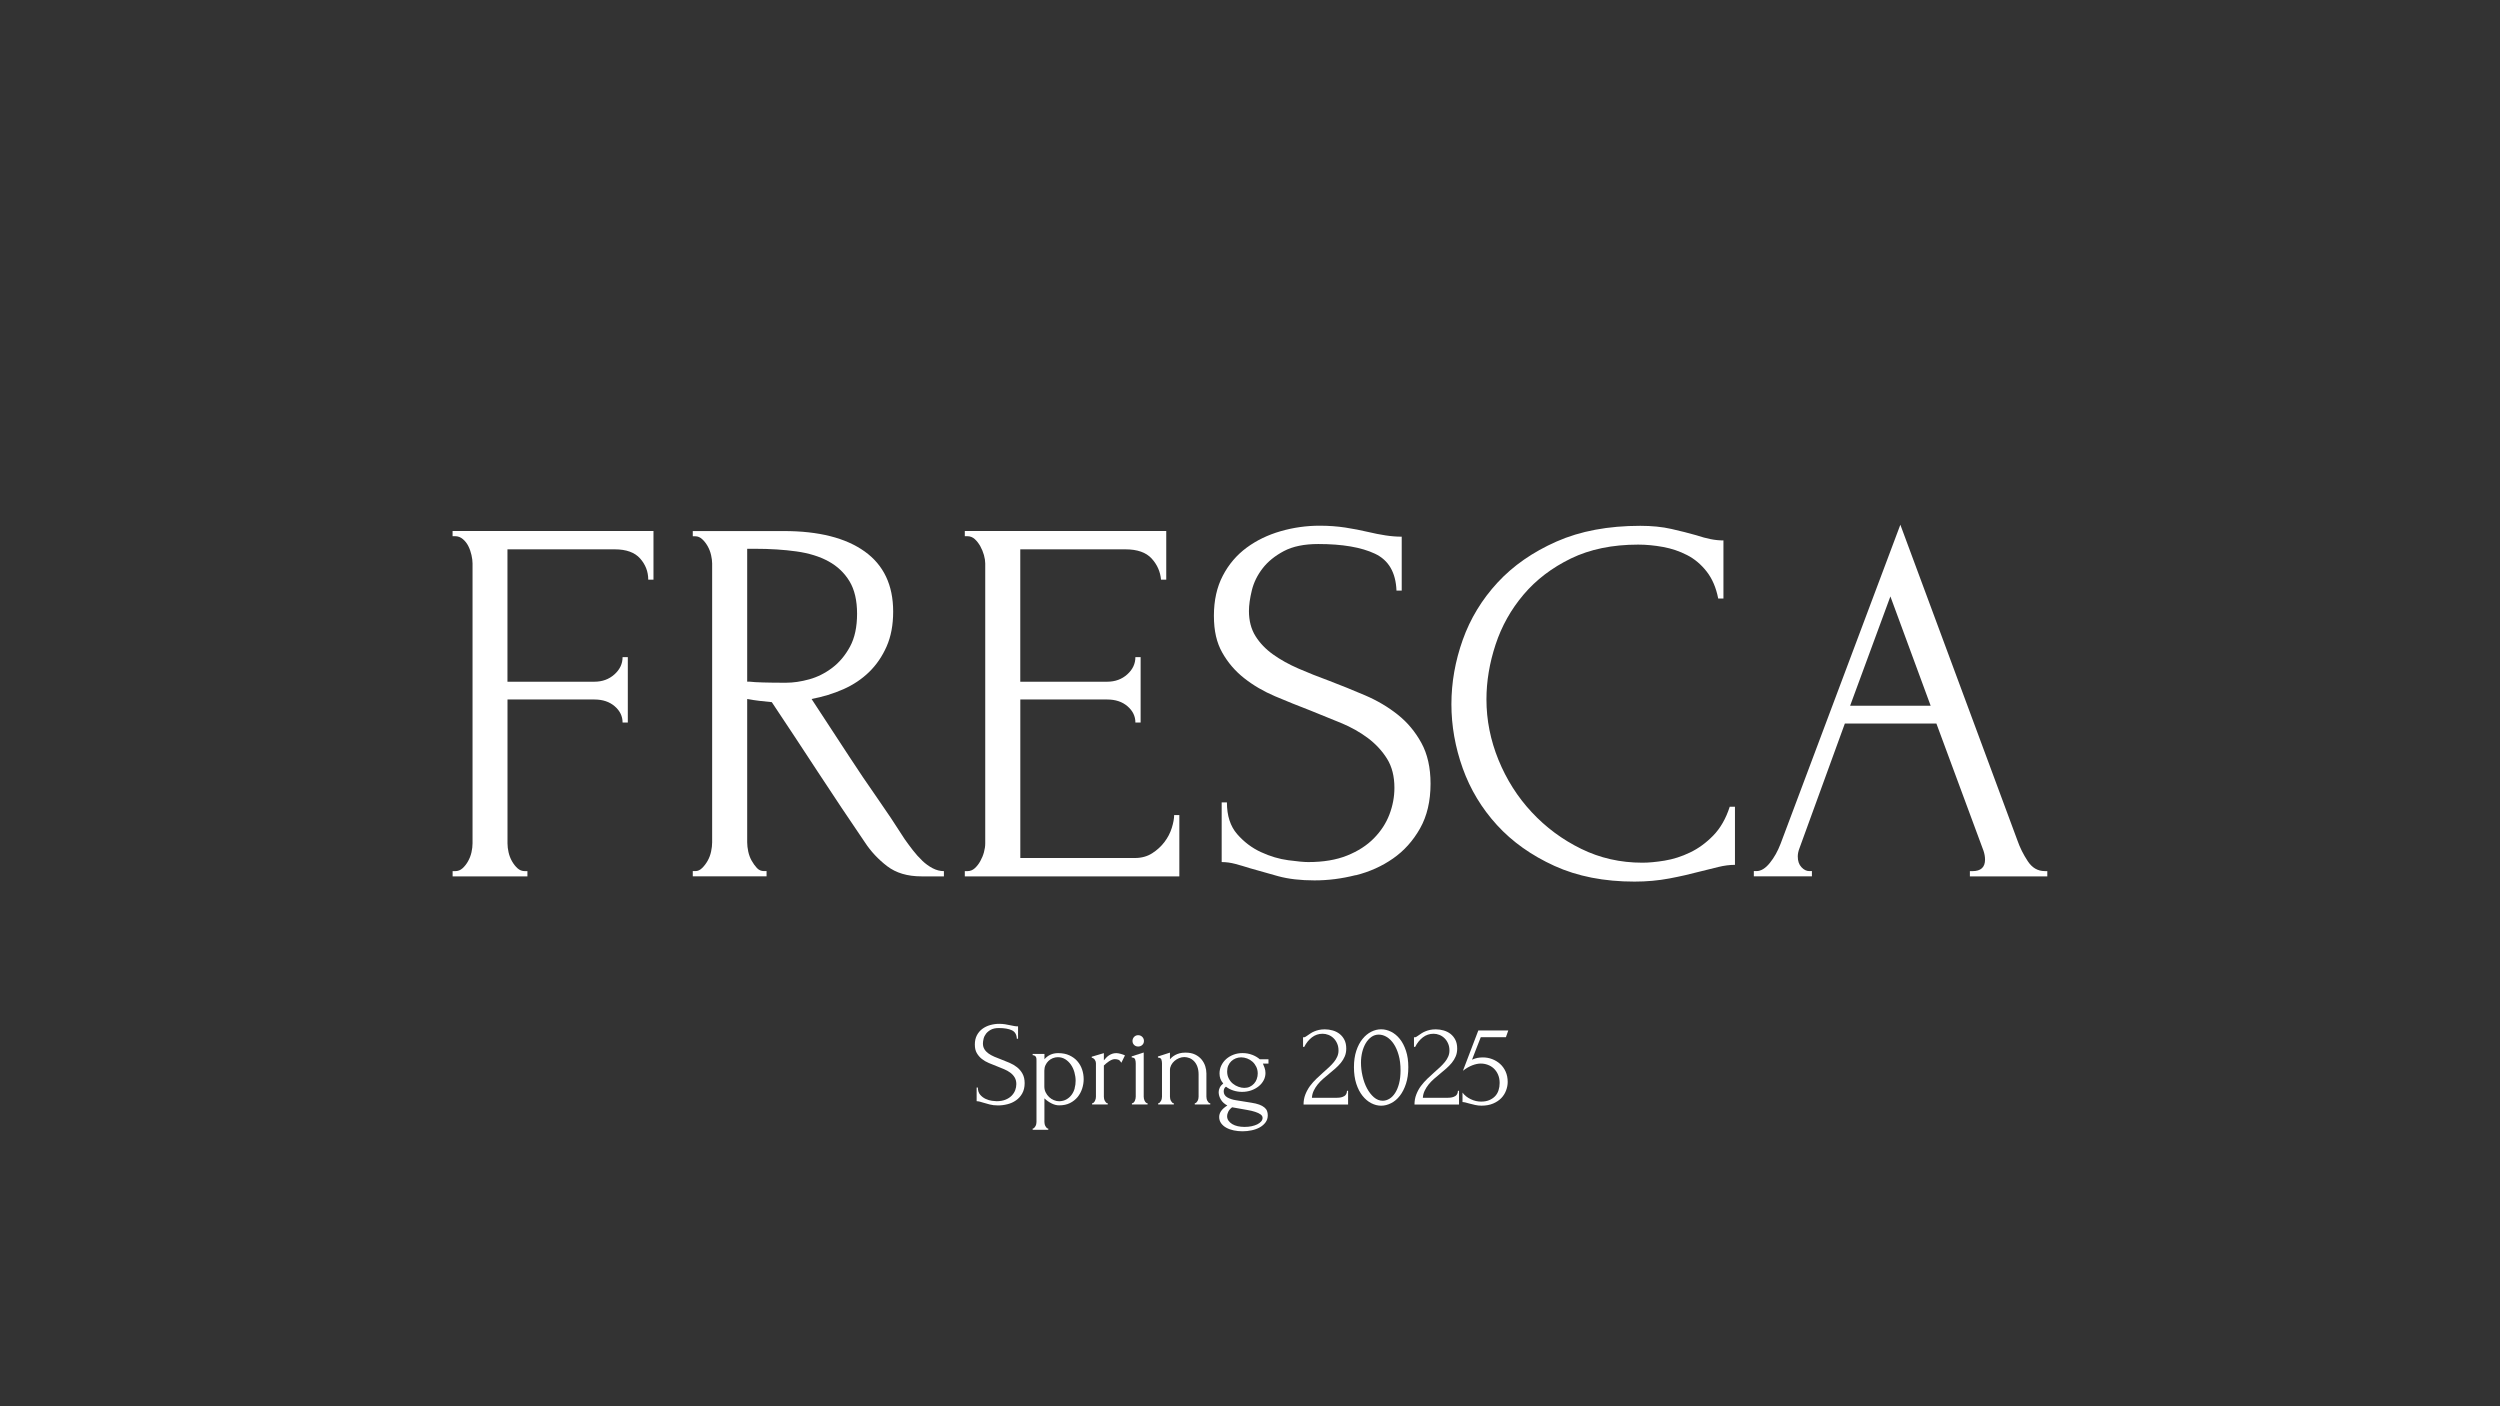 <svg viewBox="0 0 640 360" xmlns="http://www.w3.org/2000/svg" id="text">
  <rect x="0" y="0" width="640" height="360" fill="#333333" stroke="none"/>
  <defs>
    <style>
      .cls-1 {
        fill: #fff;
      }
    </style>
  </defs>
  <path d="M115.88,137.27h.67c.71,0,1.36.25,1.94.74.58.49,1.05,1.09,1.41,1.81.36.72.62,1.47.8,2.28.18.8.27,1.52.27,2.14v71.66c0,.72-.09,1.47-.27,2.28-.18.8-.47,1.56-.87,2.28-.4.72-.87,1.32-1.41,1.81-.54.49-1.16.74-1.88.74h-.67v1.34h19.15v-1.34h-.67c-.72,0-1.34-.25-1.88-.74-.54-.49-1-1.09-1.41-1.81-.4-.71-.69-1.47-.87-2.28-.18-.8-.27-1.56-.27-2.28v-36.83h22.23c2.14,0,3.88.58,5.22,1.74,1.34,1.16,2.01,2.54,2.01,4.15h1.34v-16.74h-1.34c0,1.7-.69,3.17-2.08,4.42-1.39,1.25-3.1,1.88-5.16,1.88h-22.23v-33.89h27.46c2.95,0,5.11.78,6.5,2.34,1.38,1.56,2.08,3.37,2.08,5.42h1.34v-12.46h-51.43v1.34Z" class="cls-1"></path>
  <path d="M236.09,220.32c-.85-.8-1.65-1.7-2.41-2.68-.76-.98-1.45-1.92-2.08-2.81-2.32-3.66-4.69-7.21-7.1-10.65-2.41-3.44-4.78-6.94-7.1-10.51l-9.64-14.73c2.86-.54,5.56-1.36,8.1-2.48,2.54-1.12,4.75-2.59,6.63-4.42,1.88-1.83,3.37-4.02,4.49-6.56,1.12-2.55,1.67-5.51,1.67-8.91,0-6.78-2.43-11.92-7.3-15.4-4.87-3.48-11.77-5.22-20.69-5.22h-23.31v1.34h.67c.62,0,1.21.25,1.74.74.54.49,1,1.09,1.41,1.81.4.72.69,1.47.87,2.28.18.8.27,1.52.27,2.14v71.39c0,.72-.09,1.5-.27,2.34-.18.85-.47,1.63-.87,2.34-.4.72-.87,1.34-1.41,1.87-.54.54-1.12.8-1.74.8h-.67v1.34h18.89v-1.34h-.67c-.72,0-1.32-.27-1.81-.8-.49-.53-.94-1.16-1.34-1.87-.4-.71-.69-1.5-.87-2.34-.18-.85-.27-1.63-.27-2.34v-36.7c.98.18,2.03.33,3.15.47,1.12.13,2.16.25,3.15.33,3.93,5.89,7.88,11.88,11.85,17.95,3.97,6.07,7.97,12.05,11.99,17.95,1.52,2.32,3.42,4.35,5.69,6.09,2.28,1.74,5.2,2.61,8.77,2.61h5.76v-1.34c-.98,0-1.94-.25-2.88-.74-.94-.49-1.83-1.14-2.68-1.94ZM201.2,174.78c-2.32,0-4.26-.02-5.83-.07-1.56-.04-2.7-.11-3.42-.2h-.67v-34.02h2.01c3.84,0,7.37.22,10.58.67,3.22.45,5.96,1.3,8.24,2.55,2.28,1.25,4.06,2.95,5.36,5.09,1.29,2.14,1.94,4.91,1.94,8.3s-.6,6.21-1.81,8.44c-1.21,2.23-2.72,4.04-4.55,5.42-1.83,1.39-3.8,2.37-5.89,2.95-2.1.58-4.08.87-5.96.87Z" class="cls-1"></path>
  <path d="M301.92,208.66h-1.34c0,.89-.2,1.99-.6,3.28-.4,1.29-1.03,2.5-1.88,3.62-.85,1.12-1.9,2.08-3.15,2.88-1.25.8-2.72,1.21-4.42,1.21h-29.33v-40.58h22.23c2.14,0,3.88.58,5.22,1.74,1.34,1.16,2.01,2.54,2.01,4.15h1.34v-16.74h-1.34c0,1.7-.69,3.17-2.08,4.42-1.39,1.25-3.1,1.88-5.16,1.88h-22.23v-33.89h26.92c3.03,0,5.27.78,6.7,2.34,1.43,1.56,2.23,3.37,2.41,5.42h1.34v-12.46h-51.57v1.34h.67c.71,0,1.34.25,1.88.74.54.49,1,1.09,1.41,1.81.4.72.71,1.47.94,2.28.22.8.33,1.52.33,2.14v71.66c0,.72-.11,1.47-.33,2.28-.22.8-.54,1.56-.94,2.28-.4.72-.87,1.32-1.41,1.81-.54.49-1.16.74-1.88.74h-.67v1.34h54.92v-15.67Z" class="cls-1"></path>
  <path d="M347.07,224.07c3.54-.89,6.72-2.32,9.54-4.29,2.82-1.96,5.13-4.53,6.92-7.7,1.79-3.17,2.69-6.99,2.69-11.45,0-4.11-.78-7.59-2.35-10.45-1.57-2.86-3.58-5.27-6.05-7.23-2.46-1.96-5.26-3.62-8.4-4.96-3.13-1.34-6.22-2.59-9.27-3.75-2.69-.98-5.26-2.01-7.73-3.08-2.46-1.07-4.64-2.28-6.51-3.62-1.88-1.34-3.38-2.9-4.5-4.69-1.12-1.79-1.68-3.93-1.68-6.43,0-1.52.25-3.28.74-5.29s1.41-3.88,2.76-5.63c1.34-1.74,3.16-3.21,5.44-4.42,2.29-1.21,5.22-1.81,8.8-1.81,6.18,0,11.02.83,14.52,2.48,3.5,1.65,5.33,4.8,5.51,9.44h1.34v-13.8c-1.34,0-2.72-.11-4.15-.33-1.43-.22-2.9-.51-4.42-.87-1.88-.45-3.84-.82-5.89-1.14-2.06-.31-4.24-.47-6.56-.47-3.39,0-6.72.47-9.98,1.41-3.26.94-6.16,2.34-8.71,4.22-2.54,1.88-4.58,4.26-6.09,7.17-1.52,2.9-2.28,6.32-2.28,10.25s.71,6.9,2.14,9.44c1.43,2.54,3.3,4.73,5.63,6.56,2.32,1.83,4.96,3.37,7.9,4.62,2.95,1.25,5.94,2.46,8.97,3.62,2.68,1.07,5.31,2.14,7.9,3.21,2.59,1.07,4.89,2.37,6.9,3.88,2.01,1.52,3.64,3.28,4.89,5.29,1.25,2.01,1.88,4.49,1.88,7.43,0,2.32-.43,4.6-1.28,6.83-.85,2.23-2.17,4.26-3.97,6.09-1.79,1.83-4.08,3.3-6.86,4.42-2.78,1.12-6.09,1.67-9.95,1.67-1.08,0-2.78-.16-5.11-.47-2.33-.31-4.66-1-6.99-2.08-2.33-1.07-4.36-2.61-6.11-4.62-1.74-2.01-2.61-4.71-2.61-8.1h-1.34v15.27c1.16,0,2.32.16,3.48.47,1.16.31,2.45.69,3.88,1.14,2.15.63,4.52,1.29,7.12,2.01,2.6.71,5.69,1.07,9.27,1.07s7.01-.45,10.54-1.34Z" class="cls-1"></path>
  <path d="M438.6,213.89c-1.83,1.88-3.82,3.33-5.96,4.35-2.14,1.03-4.31,1.72-6.5,2.08-2.19.36-4.08.53-5.69.53-5.63,0-10.85-1.18-15.67-3.55-4.82-2.36-9.04-5.49-12.66-9.38-3.62-3.88-6.45-8.35-8.51-13.39-2.05-5.04-3.08-10.2-3.08-15.47,0-4.64.78-9.33,2.34-14.06,1.56-4.73,3.95-8.99,7.17-12.79,3.21-3.79,7.25-6.87,12.12-9.24,4.87-2.36,10.6-3.55,17.21-3.55,2.05,0,4.17.2,6.36.6,2.19.4,4.24,1.09,6.16,2.08,1.92.98,3.59,2.39,5.02,4.22,1.43,1.83,2.41,4.13,2.95,6.9h1.34v-14.87c-1.07,0-2.17-.11-3.28-.33-1.12-.22-2.34-.56-3.68-1-1.88-.54-4-1.07-6.36-1.61-2.37-.54-5.02-.8-7.97-.8-8.22,0-15.36,1.34-21.43,4.02-6.07,2.68-11.11,6.18-15.11,10.51-4,4.33-6.97,9.22-8.91,14.67-1.94,5.45-2.9,10.94-2.9,16.47s.97,11.01,2.9,16.41c1.94,5.4,4.86,10.25,8.77,14.53s8.82,7.77,14.71,10.45c5.89,2.68,12.72,4.02,20.49,4.02,3.12,0,6.09-.27,8.91-.8,2.81-.53,5.38-1.12,7.7-1.74,1.79-.45,3.42-.85,4.89-1.21,1.47-.36,2.88-.54,4.22-.54v-14.87h-1.34c-.98,3.04-2.39,5.49-4.22,7.37Z" class="cls-1"></path>
  <path d="M523.45,223c-1.79,0-3.24-.85-4.35-2.55-1.12-1.7-1.99-3.44-2.61-5.22l-30-80.9-30.67,81.7c-.72,1.88-1.63,3.51-2.75,4.89-1.12,1.39-2.26,2.08-3.42,2.08h-.67v1.34h14.87v-1.34h-.67c-.72,0-1.39-.33-2.01-1-.63-.67-.94-1.58-.94-2.75,0-.62.13-1.29.4-2.01l11.65-32.01h23.44l12.05,32.55c.27.8.4,1.56.4,2.28,0,1.96-1.07,2.95-3.21,2.95h-.67v1.34h19.82v-1.34h-.67ZM473.63,180.67l10.31-27.99,10.31,27.99h-20.63Z" class="cls-1"></path>
  <path d="M260.39,273.23c-.57-.45-1.21-.83-1.93-1.14s-1.43-.6-2.13-.86c-.62-.23-1.21-.46-1.78-.71-.57-.25-1.07-.52-1.5-.83-.43-.31-.78-.67-1.03-1.08-.26-.41-.39-.9-.39-1.48,0-.35.06-.76.17-1.22.11-.46.32-.89.63-1.29.31-.4.73-.74,1.25-1.02s1.2-.42,2.02-.42c1.42,0,2.53.19,3.34.57.8.38,1.23,1.1,1.27,2.17h.31v-3.17c-.31,0-.63-.02-.95-.08-.33-.05-.67-.12-1.02-.2-.43-.1-.88-.19-1.36-.26-.47-.07-.98-.11-1.51-.11-.78,0-1.55.11-2.3.32s-1.42.54-2,.97c-.58.43-1.05.98-1.4,1.65-.35.67-.52,1.45-.52,2.36s.16,1.59.49,2.17.76,1.09,1.29,1.51c.53.42,1.14.78,1.82,1.06.68.29,1.37.57,2.06.83.62.25,1.22.49,1.82.74.6.25,1.12.54,1.59.89s.84.75,1.12,1.22.43,1.03.43,1.71c0,.53-.1,1.06-.29,1.57-.2.51-.5.98-.91,1.4-.41.42-.94.76-1.58,1.02-.64.26-1.4.39-2.29.39-.25,0-.64-.04-1.17-.11-.54-.07-1.07-.23-1.61-.48-.54-.25-1-.6-1.4-1.06s-.6-1.08-.6-1.86h-.31v3.51c.27,0,.53.04.8.11s.56.16.89.26c.49.14,1.04.3,1.64.46.6.16,1.31.25,2.13.25s1.61-.1,2.43-.31c.81-.2,1.54-.53,2.19-.99.65-.45,1.18-1.04,1.59-1.77s.62-1.61.62-2.63c0-.94-.18-1.75-.54-2.4-.36-.66-.82-1.21-1.39-1.66Z" class="cls-1"></path>
  <path d="M275.8,271.66c-.54-.62-1.22-1.11-2.03-1.49-.81-.38-1.77-.57-2.88-.57-.76,0-1.43.14-2.02.42s-1.08.66-1.49,1.15v-1.36h-3.02v.31c.25.02.44.08.57.17.13.09.23.21.29.34s.1.29.11.46c0,.18.01.35.01.54v15.59c0,.16-.02.34-.06.54-.04.19-.11.37-.2.54-.09.16-.2.31-.32.43-.12.12-.26.19-.4.19v.31h4v-.31c-.16,0-.3-.06-.42-.19-.11-.12-.21-.27-.31-.43-.09-.16-.16-.34-.2-.54-.04-.2-.06-.38-.06-.54v-6.04c.53.51,1.13.94,1.8,1.28.67.34,1.32.51,1.96.51,1.07,0,1.99-.19,2.77-.58.78-.39,1.43-.9,1.96-1.54.52-.64.91-1.36,1.17-2.16.26-.8.39-1.61.39-2.43s-.13-1.66-.4-2.46c-.27-.8-.67-1.51-1.22-2.13ZM275.13,278.58c-.16.61-.42,1.16-.77,1.65-.35.49-.79.89-1.33,1.2-.53.31-1.16.47-1.88.49-.45,0-.9-.09-1.36-.28-.45-.19-.86-.45-1.22-.79s-.65-.74-.88-1.2c-.23-.46-.34-.97-.34-1.52v-4.04c0-.51.1-.98.29-1.4.2-.42.45-.79.77-1.09.32-.31.69-.54,1.11-.71.42-.16.85-.25,1.28-.25.72,0,1.36.18,1.93.54.56.36,1.04.82,1.43,1.39.39.57.69,1.21.89,1.93s.31,1.45.31,2.19c0,.66-.08,1.29-.25,1.89Z" class="cls-1"></path>
  <path d="M285.79,269.6c-.41,0-.77.06-1.08.17-.31.11-.59.26-.85.43-.26.18-.49.37-.69.59-.21.22-.4.44-.58.66v-1.85l-3.11.92v.25c.35.08.62.27.8.55.19.29.28.57.28.86v8.6c0,.16-.02.34-.06.52s-.11.36-.2.54c-.09.17-.2.32-.32.43s-.26.17-.4.17v.31h4v-.31c-.16,0-.3-.06-.42-.17-.11-.11-.21-.26-.31-.43-.09-.17-.16-.35-.2-.54-.04-.19-.06-.36-.06-.52v-8.01c.16-.16.36-.34.6-.54.24-.19.48-.37.72-.54.25-.16.5-.3.75-.4.26-.1.5-.15.72-.15.35,0,.66.05.92.15.27.1.52.36.77.77l.92-1.88c-.29-.14-.66-.28-1.11-.4-.45-.12-.82-.18-1.11-.18Z" class="cls-1"></path>
  <path d="M290.34,265.44c-.28.29-.42.64-.42,1.05s.14.75.42,1.02c.28.27.62.4,1.03.4s.76-.13,1.05-.4c.29-.27.43-.61.43-1.02s-.14-.76-.43-1.05c-.29-.29-.64-.43-1.05-.43s-.76.14-1.03.43Z" class="cls-1"></path>
  <path d="M293.03,281.83c-.08-.16-.14-.34-.18-.54-.04-.19-.06-.37-.06-.54v-11.31l-3.08.99v.28c.49.02.79.19.89.51.1.32.15.65.15,1v8.53c0,.16-.02.34-.06.54-.04.19-.1.37-.18.54-.08.16-.18.31-.31.43-.12.12-.27.18-.43.18v.31h4.01v-.31c-.16,0-.31-.06-.43-.18-.12-.12-.23-.27-.31-.43Z" class="cls-1"></path>
  <path d="M309.1,281.83c-.09-.16-.16-.34-.2-.54-.04-.19-.06-.37-.06-.54v-5.95c0-.6-.1-1.21-.29-1.83-.2-.63-.51-1.2-.94-1.73-.43-.52-.98-.95-1.66-1.28-.68-.33-1.5-.49-2.47-.49-.57,0-1.07.06-1.49.17-.42.11-.79.26-1.11.43-.32.17-.59.36-.82.55s-.41.37-.55.54v-1.69l-3.08.99v.28c.49.02.79.19.89.51.1.32.15.65.15,1v8.5c0,.16-.02.34-.06.54-.04.19-.11.37-.2.54-.09.16-.2.31-.32.43-.12.12-.26.18-.4.18v.31h4.01v-.31c-.16,0-.3-.06-.42-.18-.11-.12-.22-.27-.31-.43-.09-.16-.16-.34-.2-.54-.04-.19-.06-.37-.06-.54v-6.84c0-.43.11-.85.32-1.25.21-.4.49-.75.83-1.05.34-.3.73-.54,1.17-.72.44-.18.89-.28,1.34-.28s.9.09,1.34.26c.44.18.84.45,1.19.82.35.37.63.83.83,1.39s.31,1.2.31,1.94v5.73c0,.16-.02.34-.06.54-.04.19-.11.37-.2.54-.09.16-.2.31-.32.43-.12.12-.26.18-.4.18v.31h3.97v-.31c-.16,0-.3-.06-.42-.18-.11-.12-.22-.27-.31-.43Z" class="cls-1"></path>
  <path d="M320.57,270.04c-.78-.3-1.6-.45-2.46-.45s-1.59.13-2.31.4-1.34.64-1.88,1.11c-.53.47-.95,1.03-1.26,1.66-.31.64-.46,1.32-.46,2.06,0,.47.07.91.21,1.32.14.41.39.82.74,1.23-.41.33-.71.68-.89,1.06-.19.38-.28.77-.28,1.15,0,.66.19,1.3.57,1.93.38.63.93,1.12,1.65,1.49-.74.47-1.27.95-1.6,1.43-.33.48-.49.99-.49,1.52,0,.6.16,1.12.49,1.59.33.46.77.85,1.32,1.15.55.31,1.19.54,1.91.69.72.15,1.47.23,2.25.23s1.59-.08,2.36-.25c.77-.16,1.46-.42,2.06-.75.61-.34,1.1-.77,1.48-1.28.38-.51.57-1.12.57-1.82,0-.39-.06-.75-.19-1.09-.12-.34-.35-.65-.68-.92-.33-.28-.77-.52-1.31-.72-.55-.2-1.23-.37-2.05-.49l-3.86-.62c-.93-.14-1.69-.4-2.29-.75-.6-.36-.9-.87-.9-1.53,0-.23.04-.45.12-.66.08-.22.24-.4.46-.54.55.43,1.19.76,1.91.99.72.23,1.46.34,2.22.34.82,0,1.6-.13,2.33-.38.73-.26,1.37-.61,1.91-1.05.55-.44.97-.95,1.28-1.54.31-.58.46-1.21.46-1.86,0-.45-.07-.89-.22-1.31-.14-.42-.29-.79-.43-1.09h1.42v-1.11h-2.22c-.53-.47-1.19-.86-1.97-1.16ZM315.4,283.46l1.57.28c.82.14,1.61.28,2.37.42.76.13,1.43.29,2,.48.58.19,1.03.4,1.37.65.34.25.51.54.51.89,0,.33-.12.64-.37.92-.25.29-.58.53-1,.74-.42.2-.91.36-1.46.48-.55.11-1.14.17-1.76.17s-1.23-.06-1.77-.18c-.55-.12-1.02-.31-1.42-.55-.4-.25-.72-.54-.95-.88-.24-.34-.35-.72-.35-1.16,0-.31.09-.67.28-1.08.19-.41.51-.8.99-1.17ZM321.74,276.22c-.16.45-.4.85-.71,1.19-.31.34-.67.61-1.09.8-.42.2-.89.29-1.4.29-.47,0-.97-.09-1.49-.28-.52-.18-1-.45-1.43-.8-.43-.35-.78-.79-1.06-1.33-.28-.53-.41-1.14-.41-1.82,0-.55.1-1.05.29-1.49.19-.44.46-.82.78-1.12.33-.31.71-.55,1.14-.72.43-.17.89-.26,1.38-.26s1.02.1,1.53.29c.51.19.97.47,1.37.83.4.36.72.8.97,1.31.24.51.37,1.08.37,1.69,0,.49-.08.97-.25,1.42Z" class="cls-1"></path>
  <path d="M344.11,280.61c-.45.28-1.07.42-1.85.42h-6.41c.04-.64.19-1.24.46-1.8.27-.57.6-1.09,1-1.59s.85-.97,1.36-1.42,1.02-.89,1.56-1.32c.55-.45,1.09-.91,1.62-1.37.52-.46,1-.95,1.42-1.46.42-.51.75-1.07,1-1.66.25-.6.37-1.25.37-1.97,0-.86-.15-1.6-.46-2.22-.31-.62-.72-1.12-1.23-1.53-.51-.4-1.1-.7-1.76-.89-.66-.19-1.34-.29-2.03-.29-.55,0-1.06.05-1.51.15-.45.1-.86.23-1.22.39-.36.15-.68.32-.95.51-.28.19-.52.35-.72.49-.18.12-.35.24-.51.34-.15.1-.28.15-.39.15h-.28v2.46h.31c.49-.99,1.14-1.79,1.94-2.42.8-.63,1.73-.94,2.77-.94.49,0,.99.1,1.48.29s.93.48,1.31.85c.38.37.69.82.92,1.36.24.53.35,1.14.35,1.82,0,.53-.11,1.04-.32,1.53s-.5.95-.86,1.39c-.36.44-.77.88-1.23,1.31-.46.43-.94.86-1.43,1.29-.6.53-1.2,1.09-1.8,1.66s-1.15,1.2-1.65,1.86c-.49.67-.89,1.4-1.2,2.19-.31.79-.46,1.65-.46,2.57h11.4v-3.51h-.28c-.02.64-.26,1.09-.71,1.37Z" class="cls-1"></path>
  <path d="M358.36,265.98c-.65-.81-1.39-1.43-2.23-1.85-.84-.42-1.69-.63-2.56-.63s-1.71.21-2.54.63c-.83.42-1.58,1.04-2.23,1.85-.66.81-1.19,1.82-1.59,3.03-.4,1.21-.6,2.61-.6,4.19s.2,3.01.6,4.24.93,2.25,1.59,3.08c.66.83,1.4,1.46,2.23,1.89s1.68.65,2.54.65,1.71-.22,2.56-.65,1.59-1.06,2.23-1.89c.65-.83,1.17-1.86,1.57-3.08s.6-2.63.6-4.24-.2-2.98-.6-4.19c-.4-1.21-.92-2.22-1.57-3.03ZM358.17,277.36c-.26.97-.59,1.78-1.01,2.43-.42.66-.91,1.16-1.46,1.49s-1.13.51-1.72.51c-.82,0-1.57-.3-2.26-.89-.69-.6-1.27-1.36-1.77-2.29s-.87-1.98-1.14-3.14c-.27-1.16-.4-2.31-.4-3.43,0-.94.11-1.85.32-2.71.21-.86.52-1.62.91-2.28.39-.66.87-1.19,1.43-1.59.56-.4,1.19-.6,1.89-.6s1.38.2,2.04.6c.66.4,1.26.99,1.78,1.76.52.77.95,1.73,1.27,2.87.33,1.14.49,2.45.49,3.93,0,1.27-.13,2.39-.38,3.36Z" class="cls-1"></path>
  <path d="M372.51,280.61c-.45.28-1.07.42-1.85.42h-6.41c.04-.64.19-1.24.46-1.8s.6-1.09,1-1.59c.4-.49.85-.97,1.36-1.42.5-.45,1.02-.89,1.56-1.32.55-.45,1.09-.91,1.62-1.37.52-.46,1-.95,1.42-1.46.42-.51.75-1.07,1-1.66.25-.6.37-1.25.37-1.97,0-.86-.15-1.6-.46-2.22-.31-.62-.72-1.12-1.23-1.53-.51-.4-1.1-.7-1.76-.89-.66-.19-1.34-.29-2.03-.29-.55,0-1.06.05-1.51.15-.45.1-.86.23-1.22.39-.36.15-.68.32-.96.51-.28.19-.52.35-.72.49-.18.12-.35.24-.51.34-.15.1-.28.15-.38.15h-.28v2.46h.31c.49-.99,1.14-1.79,1.94-2.42.8-.63,1.73-.94,2.77-.94.49,0,.99.1,1.48.29.49.19.93.48,1.31.85.38.37.69.82.92,1.36.24.53.35,1.14.35,1.82,0,.53-.11,1.04-.32,1.53-.21.48-.5.95-.86,1.39-.36.44-.77.88-1.23,1.31-.46.43-.94.86-1.43,1.29-.6.53-1.2,1.09-1.8,1.66s-1.15,1.2-1.65,1.86-.89,1.4-1.2,2.19c-.31.79-.46,1.65-.46,2.57h11.4v-3.51h-.28c-.02.64-.26,1.09-.71,1.37Z" class="cls-1"></path>
  <path d="M379.1,265.53h6.41l.61-1.73h-7.67l-3.94,10.32c.82-.64,1.62-1.1,2.4-1.4.78-.3,1.5-.45,2.16-.45.6,0,1.19.1,1.77.31.59.21,1.1.52,1.56.94.45.42.82.94,1.09,1.56s.42,1.34.42,2.16c0,.68-.1,1.31-.29,1.89-.19.59-.49,1.09-.89,1.51-.4.42-.9.75-1.49,1-.6.25-1.29.37-2.1.37-.88,0-1.76-.2-2.63-.62-.87-.41-1.58-.97-2.11-1.69v2.43c.23,0,.48.04.77.11s.61.16.95.26c.47.12.98.25,1.51.37.53.12,1.08.18,1.63.18,1.13,0,2.12-.18,2.97-.54.85-.36,1.55-.83,2.1-1.4.55-.57.96-1.23,1.23-1.96.27-.73.41-1.45.41-2.17,0-.99-.18-1.87-.53-2.65-.35-.78-.83-1.44-1.42-1.97s-1.27-.94-2.03-1.23c-.76-.29-1.55-.43-2.37-.43-.49,0-.95.04-1.39.12s-.89.24-1.39.46c.35-.94.72-1.91,1.12-2.9.4-.99.77-1.94,1.12-2.86Z" class="cls-1"></path>
</svg>